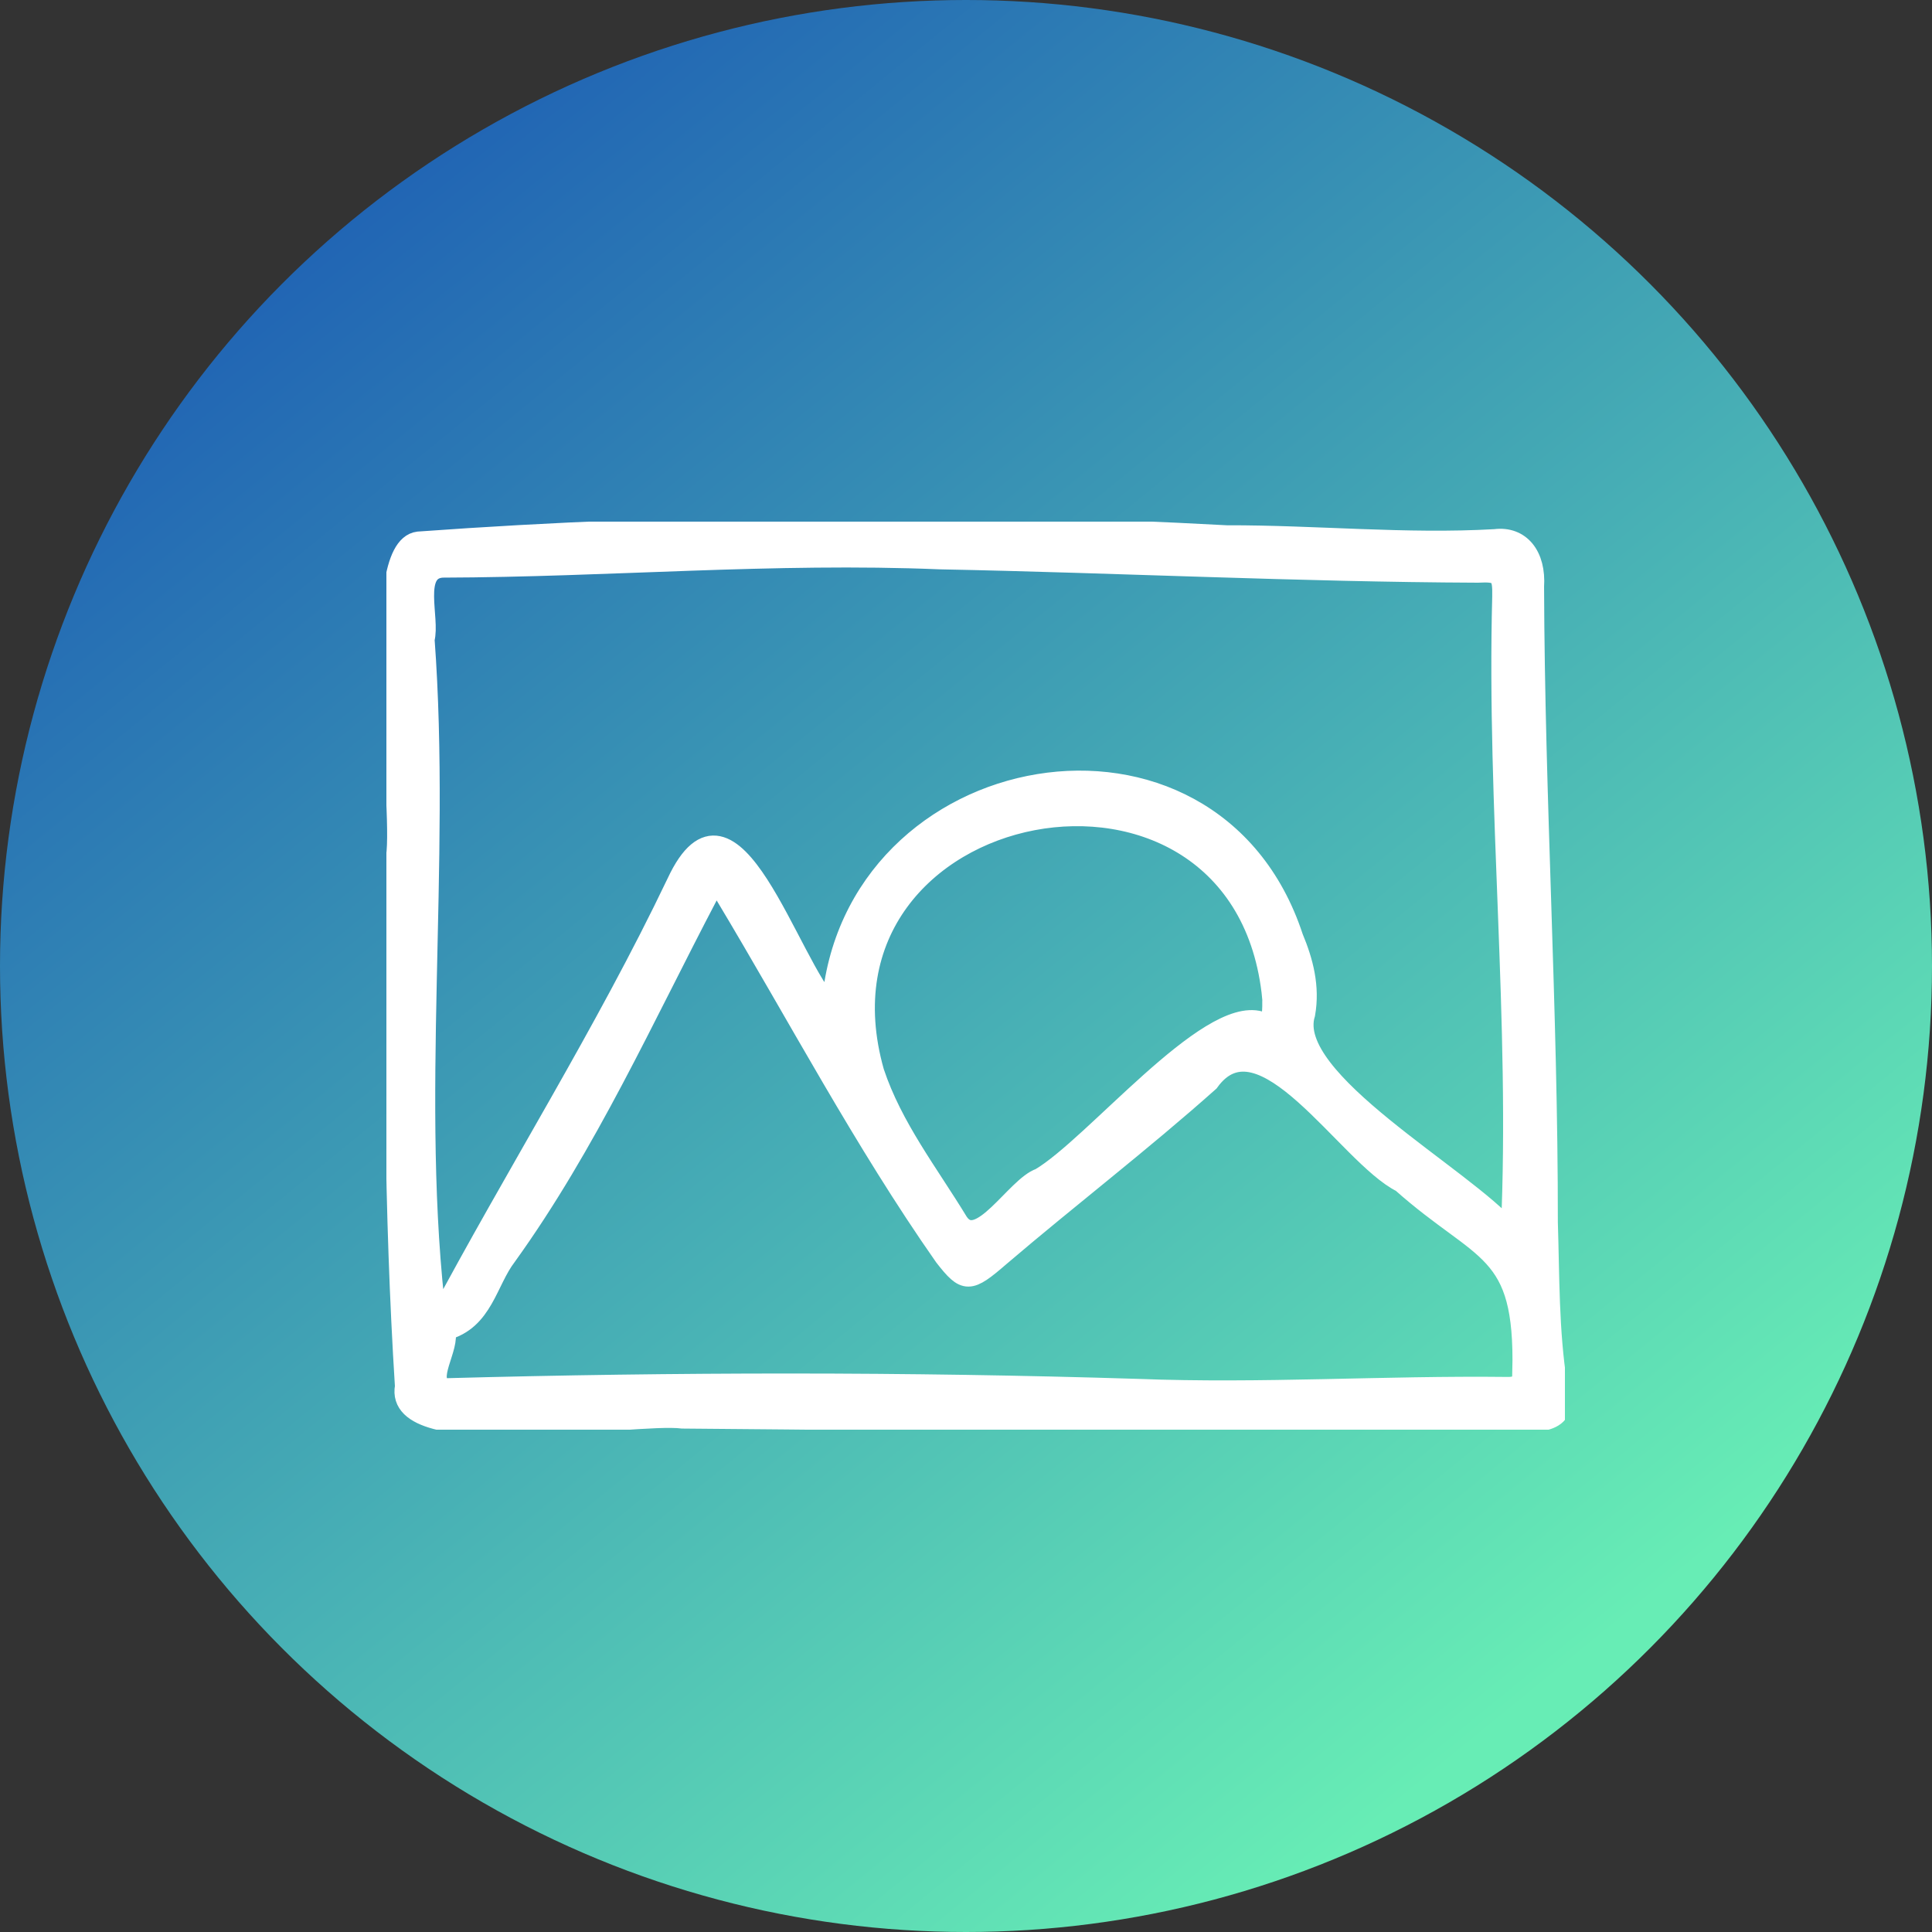 <svg width="100" height="100" viewBox="0 0 100 100" fill="none" xmlns="http://www.w3.org/2000/svg">
<rect x="0" y="0" width="100" height="100" fill="#333333" stroke="none"/>
<circle cx="50" cy="50" r="50" fill="url(#paint0_linear_10853_5195)"/>
<g clip-path="url(#clip0_10853_5195)">
<path d="M77.991 73.603C63.777 73.803 49.548 73.553 35.324 73.442C32.824 73.12 20.282 75.317 20.942 71.76C20.371 62.725 20.353 53.494 20.475 44.381C20.903 41.618 18.923 28.357 21.651 28.013C35.594 27.004 49.541 26.929 63.484 27.688C68.109 27.677 72.759 28.153 77.381 27.888C78.693 27.72 79.531 28.74 79.421 30.365C79.456 41.328 80.141 52.288 80.134 63.269C80.223 66.069 80.18 68.889 80.619 71.663C81.453 73.782 79.563 73.678 77.991 73.603ZM78.183 63.71C78.675 52.893 77.445 41.794 77.737 30.887C77.763 29.735 77.609 29.602 76.489 29.66C67.214 29.62 57.925 29.151 48.657 28.969C40.048 28.611 31.494 29.373 22.892 29.398C21.334 29.506 22.286 32.015 21.994 33.092C22.857 44.739 21.22 57.066 22.621 68.381C26.662 60.778 31.287 53.473 35.006 45.684C37.898 39.471 40.865 50.012 43.019 52.123C44.003 38.991 62.721 35.626 66.954 48.512C67.482 49.775 67.82 51.078 67.574 52.481C66.501 55.892 75.823 60.914 78.18 63.71H78.183ZM78.779 70.979C78.925 64.494 76.771 64.991 72.535 61.222C69.728 59.826 65.292 52.245 62.596 56.003C59.084 59.132 55.354 61.988 51.773 65.045C50.165 66.437 49.955 66.451 48.86 65.045C44.677 59.071 41.268 52.589 37.517 46.339C37.181 45.759 36.982 45.813 36.668 46.343C33.352 52.664 30.42 59.211 26.241 65.02C25.228 66.341 25.032 68.356 23.056 68.875C23.356 69.716 21.976 71.48 23.021 71.838C34.967 71.513 46.934 71.498 58.905 71.871C65.281 72.118 71.636 71.695 78.012 71.77C78.618 71.785 78.836 71.538 78.782 70.976L78.779 70.979ZM65.834 51.676C64.369 36.521 41.175 41.035 45.266 55.484C46.218 58.348 48.079 60.717 49.623 63.259C50.682 64.801 52.576 61.383 53.824 60.964C56.602 59.336 62.475 52.048 65.228 52.843C65.948 53.179 65.816 52.109 65.838 51.672L65.834 51.676Z" fill="white" stroke="white" stroke-miterlimit="10"/>
</g>
<defs>
<linearGradient id="paint0_linear_10853_5195" x1="19" y1="10.5" x2="81" y2="86.5" gradientUnits="userSpaceOnUse">
<stop stop-color="#2165B4"/>
<stop offset="1" stop-color="#67EDB5"/>
</linearGradient>
<clipPath id="clip0_10853_5195">
<rect width="61" height="47" fill="white" transform="translate(20 27)"/>
</clipPath>
</defs>
</svg>
